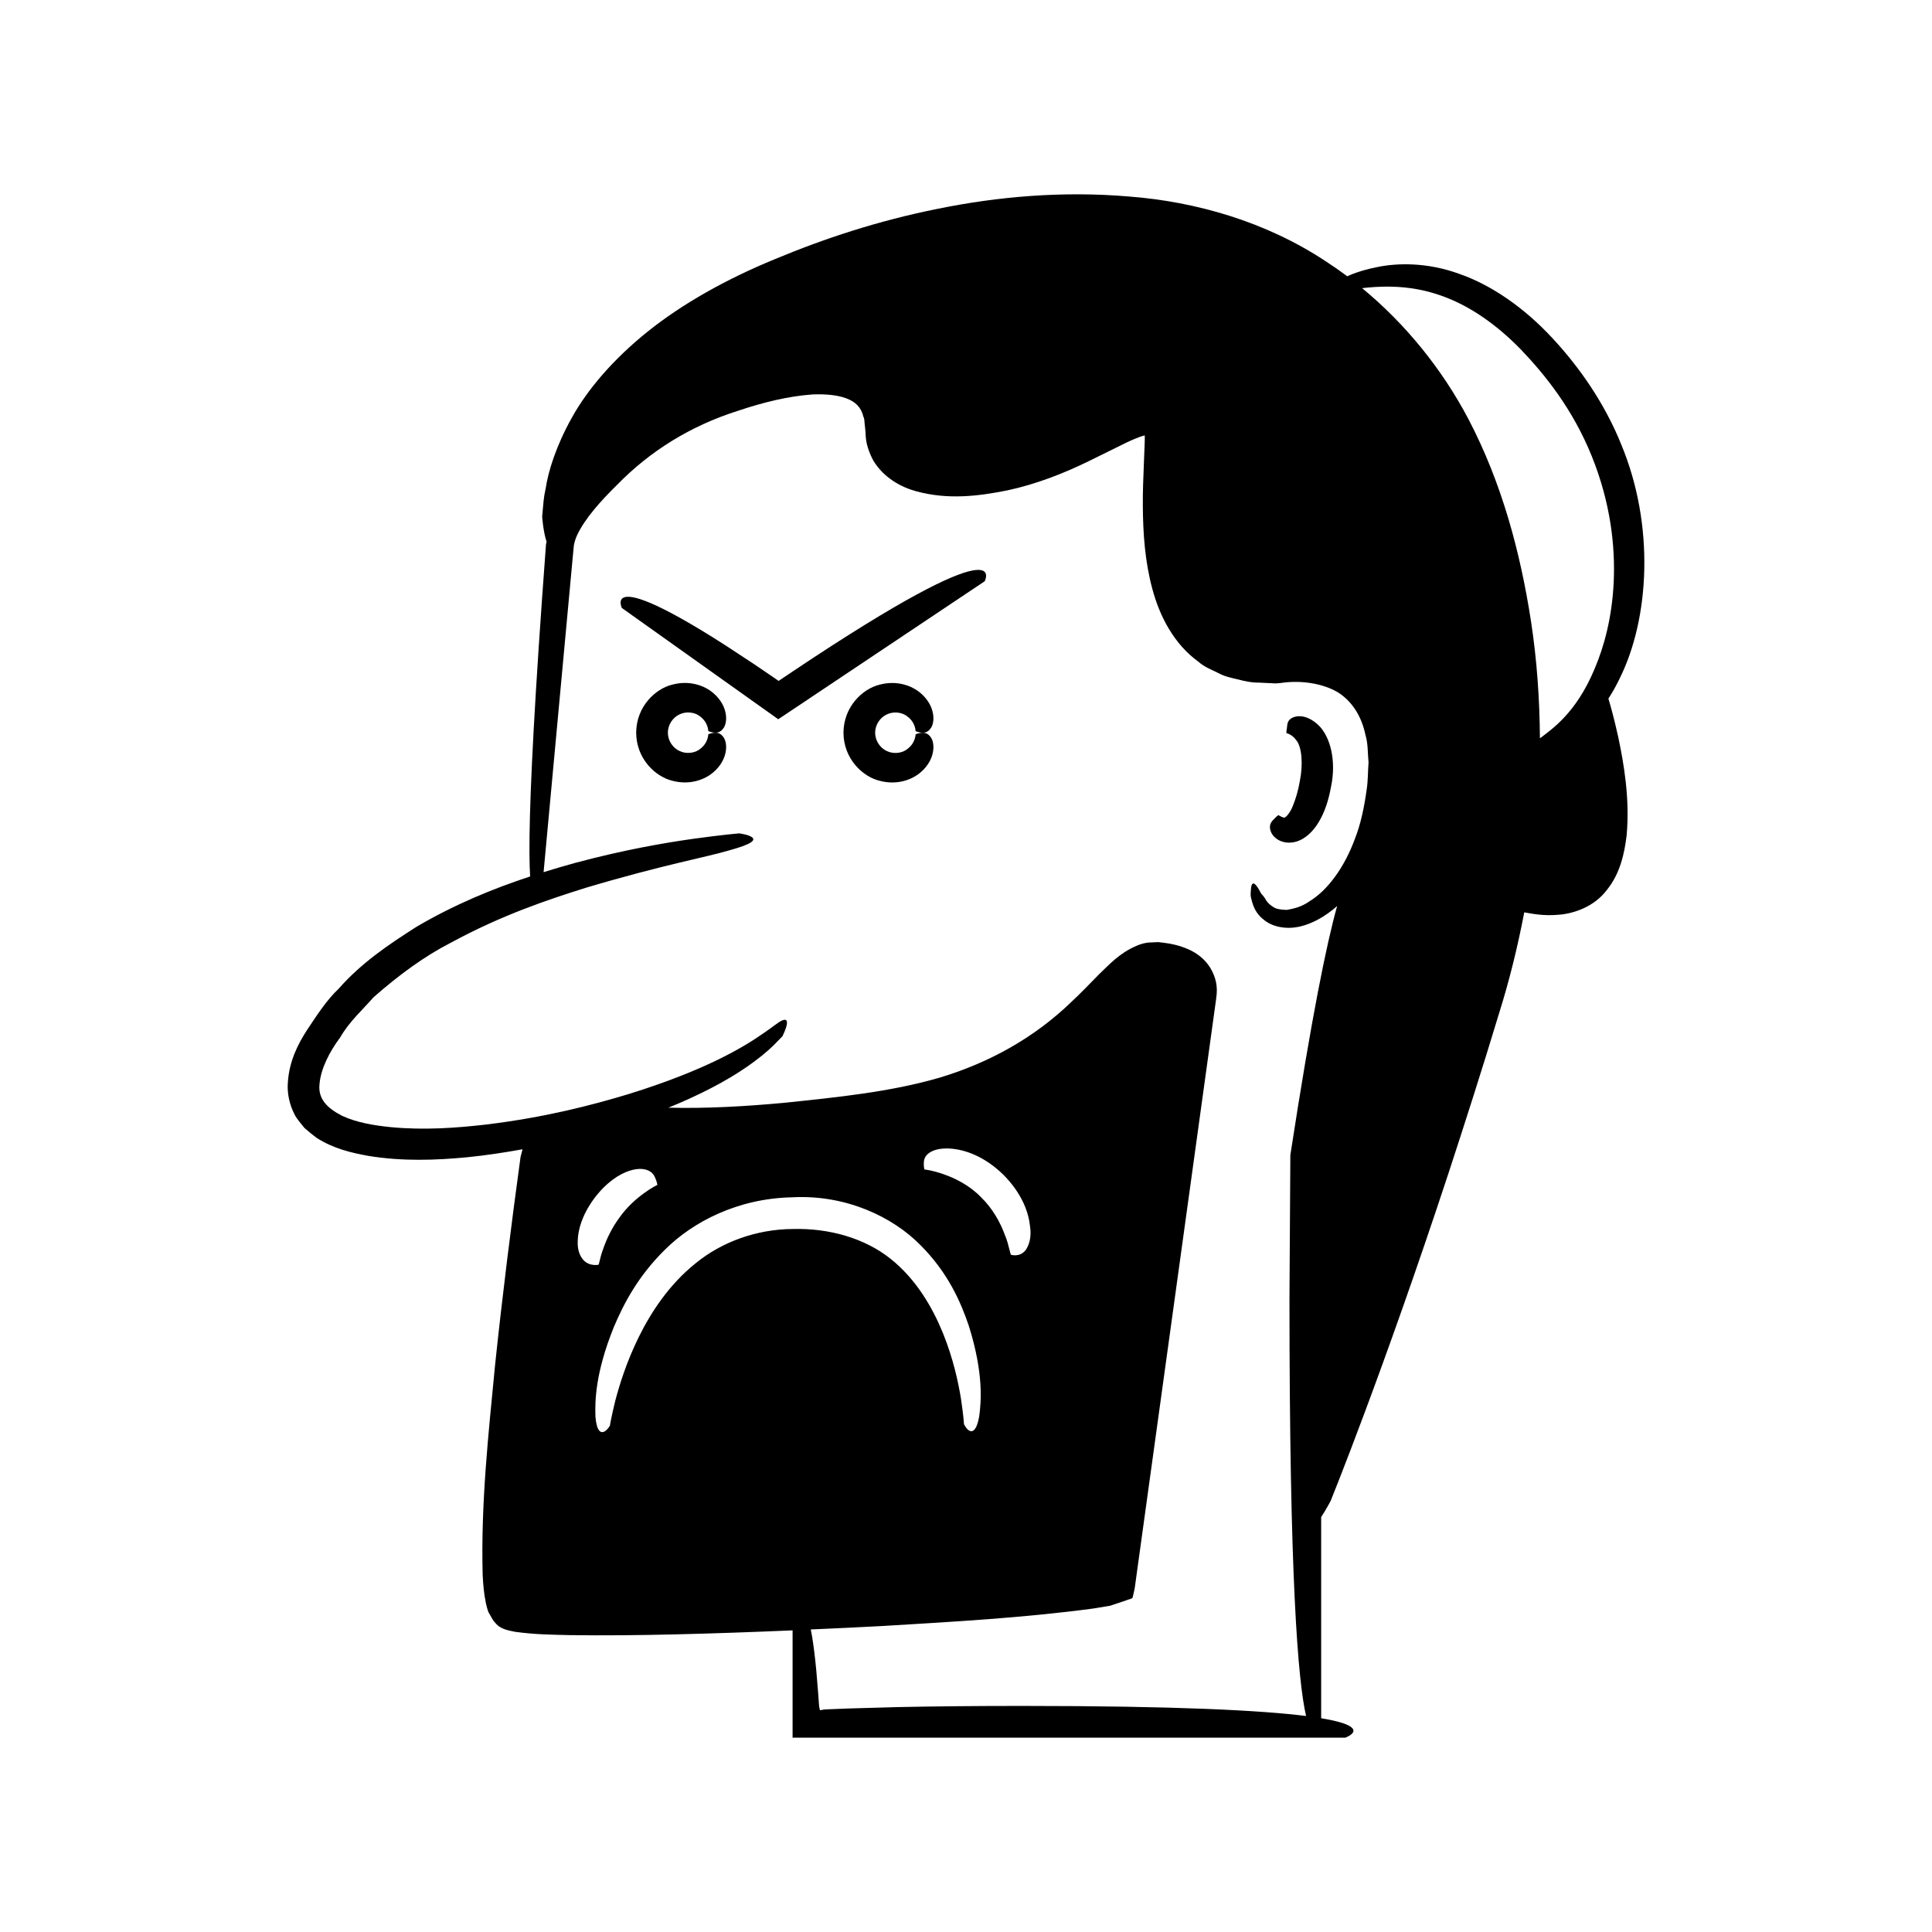 <?xml version="1.0" encoding="UTF-8"?>
<!-- Uploaded to: ICON Repo, www.iconrepo.com, Generator: ICON Repo Mixer Tools -->
<svg fill="#000000" width="800px" height="800px" version="1.1" viewBox="144 144 512 512" xmlns="http://www.w3.org/2000/svg">
 <g>
  <path d="m486.3 334.31c-1.281 0.75-1.133 1.895-1.258 2.66-0.16 0.777-0.133 1.316-0.133 1.316-0.121 0.004 1.398 0.141 2.688 1.973 1.379 1.762 1.801 6.25 0.844 10.887-0.395 2.316-1.082 4.644-1.836 6.449-0.73 1.875-1.812 2.977-2.09 2.992-0.094 0.41-1.859-0.605-1.691-0.598 0 0-0.473 0.289-0.996 0.879-0.535 0.559-1.441 1.227-1.262 2.676 0.098 0.684 0.398 1.574 1.363 2.434 0.898 0.824 2.805 1.785 5.387 1.117 2.562-0.668 4.731-2.801 6.191-5.293 1.539-2.562 2.519-5.523 3.199-9.141 1.531-7.137-0.207-13.555-3.344-16.523-3.195-2.988-5.977-2.496-7.062-1.828z"/>
  <path d="m324.06 333.33c1.734-0.848 3.766-0.586 5.039 0.227 2.746 1.754 2.566 4.32 2.613 4.191 0 0 0.535 0.25 1.336 0.379 0.777 0.098 1.879 0.129 2.785-1.312 0.441-0.727 0.746-1.863 0.523-3.5-0.238-1.605-1.102-3.781-3.383-5.699-2.219-1.879-6.133-3.41-10.766-2.191-4.508 1.074-9.574 5.809-9.613 12.746 0.039 6.938 5.106 11.672 9.613 12.746 4.633 1.219 8.547-0.312 10.766-2.191 2.281-1.918 3.144-4.094 3.383-5.699 0.223-1.637-0.082-2.773-0.523-3.5-0.902-1.441-2.008-1.41-2.785-1.312-0.797 0.129-1.336 0.379-1.336 0.379-0.047-0.129 0.133 2.438-2.613 4.191-1.277 0.812-3.305 1.07-5.039 0.227-1.762-0.809-3.086-2.758-3.062-4.84-0.02-2.082 1.305-4.031 3.062-4.84z"/>
  <path d="m378.99 333.34c1.734-0.848 3.766-0.586 5.043 0.227 2.746 1.754 2.566 4.32 2.613 4.191 0 0 0.535 0.25 1.336 0.379 0.777 0.098 1.883 0.129 2.785-1.312 0.441-0.727 0.746-1.863 0.523-3.5-0.238-1.609-1.105-3.781-3.383-5.699-2.219-1.879-6.133-3.41-10.766-2.191-4.508 1.074-9.574 5.809-9.613 12.746 0.039 6.938 5.106 11.672 9.613 12.746 4.633 1.219 8.547-0.312 10.766-2.191 2.281-1.918 3.144-4.09 3.383-5.699 0.223-1.637-0.082-2.773-0.523-3.5-0.902-1.441-2.008-1.41-2.785-1.312-0.797 0.129-1.336 0.379-1.336 0.379-0.047-0.129 0.133 2.438-2.613 4.191-1.277 0.812-3.305 1.07-5.043 0.227-1.762-0.809-3.086-2.758-3.059-4.84-0.027-2.082 1.297-4.035 3.059-4.84z"/>
  <path d="m354.19 321.86c-1.086 0.73-2.148 1.441-3.184 2.137l-0.609 0.414v0.008l-0.008 0.023-0.035 0.012c-0.762-0.523-1.508-1.035-2.238-1.539-1.488-1.008-2.914-1.98-4.285-2.91-2.769-1.82-5.309-3.492-7.637-5.019-4.688-3.008-8.598-5.359-11.855-7.176-6.512-3.637-10.406-5.148-12.711-5.547-4.606-0.797-2.828 2.859-2.828 2.859l41.441 29.488 54.707-36.562s8.109-15.531-50.758 23.812z"/>
  <path d="m570.25 329.14c1.051-1.641 2.055-3.391 2.957-5.293 7.945-15.926 9.371-40.645 0.414-62.117-4.32-10.727-10.988-20.391-18.293-28.203-7.324-7.894-16.004-13.969-24.578-16.941-8.555-3.133-16.551-2.902-21.777-1.809-4.769 0.953-7.434 2.199-7.93 2.441-1.887-1.41-3.82-2.754-5.797-4.031-15.773-10.434-34.32-15.742-51.949-17.102-17.707-1.516-34.887 0.016-50.691 3.231-15.844 3.156-30.371 7.969-43.336 13.395-12.973 5.332-24.531 11.867-33.641 19.168-9.117 7.324-15.949 15.324-20.121 22.875-4.191 7.519-6.223 14.176-6.914 18.762-0.531 2.269-0.602 4.055-0.723 5.25-0.109 1.195-0.164 1.812-0.164 1.812-0.16 0.004 0.375 4.941 1.152 6.984-0.039 0.238-0.133 0.434-0.164 0.676-0.371 5.07-0.719 9.875-1.051 14.426-2.578 36.41-3.394 56.633-3.336 67.414 0.012 2.586 0.082 4.598 0.184 6.191-9.676 3.191-20.02 7.383-30.223 13.406-7.109 4.531-14.488 9.477-20.5 16.324-3.297 3.125-5.777 7.039-8.352 10.887-2.508 3.852-4.777 8.375-5.137 13.988-0.223 2.754 0.398 5.824 1.797 8.5 0.68 1.32 1.707 2.394 2.606 3.547 1.035 0.922 2.121 1.785 3.211 2.613 4.516 2.894 9.207 3.961 13.727 4.789 9.082 1.48 17.805 1.152 26.129 0.367 5.086-0.508 9.965-1.266 14.73-2.121-0.316 1.137-0.527 2.012-0.527 2.012-2.508 18.297-4.801 36.617-6.738 55.008-1.777 18.453-3.809 36.707-3.305 55.793 0.129 2.426 0.309 4.852 0.871 7.566 0.215 0.75 0.277 1.316 0.68 2.34 0.617 0.922 1.023 2.035 1.812 2.805 1.441 1.82 3.879 2.035 5.234 2.356 5.363 0.738 9.762 0.754 14.504 0.875 9.316 0.129 18.566 0.023 27.812-0.195 10.418-0.246 20.82-0.621 31.219-1.066v28.434h146.48s7.84-2.789-6.402-5.152v-53.305c1.23-1.844 2.508-4.266 2.508-4.266s13.922-34.27 31.234-86.859c4.305-13.152 8.891-27.43 13.477-42.613 2.637-8.414 4.848-17.324 6.602-26.523 2.144 0.375 5.121 1.004 9.074 0.637 3.945-0.262 9.504-2.098 12.855-6.613 3.492-4.328 4.625-9.621 5.211-14.488 0.867-9.836-0.773-19.055-2.203-25.852-1.086-4.992-2.144-8.691-2.633-10.32zm-271.62 148.81c-0.797-0.895-1.676-2.504-1.523-5.168 0.07-2.648 0.992-6.555 4.277-11.066 3.332-4.477 6.785-6.562 9.332-7.418 2.582-0.855 4.352-0.551 5.434 0.074 1.113 0.637 1.457 1.645 1.723 2.383 0.289 0.73 0.332 1.293 0.332 1.293 0.195-0.215-6.078 2.949-10.043 8.633-2.043 2.731-3.492 5.863-4.316 8.312-0.457 1.207-0.723 2.262-0.895 3.004-0.188 0.738-0.293 1.156-0.293 1.156 0 0.004-2.312 0.574-4.027-1.203zm29.676 0.867c-6.973 5.59-11.766 12.902-15.027 19.508-3.269 6.648-5.109 12.664-6.219 16.871-1.047 4.234-1.445 6.664-1.445 6.664s-0.754 1.27-1.582 1.574c-0.82 0.344-1.914-0.09-2.234-4.008-0.129-3.828-0.133-11.309 4.832-23.641 2.562-6.07 6.367-13.566 13.758-20.77 7.238-7.16 19.047-13.41 33.477-13.715 14.379-0.785 26.742 5.258 33.984 12.586 7.414 7.391 10.785 15.242 12.906 21.492 3.992 12.742 3.242 20.199 2.746 23.996-0.695 3.871-1.832 4.191-2.613 3.769-0.793-0.383-1.418-1.719-1.418-1.719s-0.156-2.449-0.805-6.754c-0.699-4.281-1.984-10.43-4.723-17.258-2.746-6.762-7.059-14.348-13.945-19.828-6.863-5.477-16.281-8.141-25.922-7.887-9.668 0.066-18.879 3.465-25.77 9.117zm60.512-26.203c-0.012-0.789 0.004-1.855 1.051-2.789 1.016-0.898 2.977-1.715 6.383-1.41 3.328 0.328 8.414 1.805 13.652 6.898 5.133 5.176 6.68 10.219 7.047 13.496 0.52 3.32-0.379 5.324-1.082 6.398-1.609 2.148-4 1.297-4 1.297s-0.141-0.539-0.391-1.484c-0.238-0.949-0.555-2.316-1.207-3.824-1.117-3.098-3.211-6.961-6.281-9.91-6.039-6.301-15.32-7.496-14.984-7.328 0-0.004-0.199-0.555-0.188-1.344zm117.36-99.34c-0.656 4.723-1.586 9.164-3.117 13.031-2.863 7.797-7.371 13.707-11.938 16.484-2.215 1.609-4.387 2.023-6.09 2.344-1.652-0.035-2.91-0.23-3.676-0.82-1.625-0.996-2.113-2.242-2.113-2.242s-0.379-0.562-1-1.234c-0.453-0.805-0.973-1.852-1.516-2.371-0.527-0.52-1-0.566-1.188 0.832 0 0.66-0.332 1.863 0.168 3.281 0.359 1.445 1.055 3.519 3.211 5.164 2.031 1.719 5.676 2.75 9.773 1.75 3.176-0.773 6.519-2.609 9.664-5.383-2.777 9.891-6.734 29.117-12.402 65.992-0.066 11.039-0.145 23.699-0.234 38.113 0 73.844 2.238 101.25 4.402 110.54-11.836-1.48-34.152-2.668-75.297-2.668-12.703 0-23.613 0.113-32.965 0.312-4.676 0.133-8.961 0.25-12.891 0.363-1.961 0.078-3.836 0.152-5.625 0.223-1.191 0.039-1.027 0.078-1.32 0.121l-0.73 0.129c-0.078-0.363-0.152-0.711-0.223-1.043-0.082-1.16-0.164-2.273-0.238-3.34-0.188-2.266-0.355-4.324-0.512-6.199-0.355-3.746-0.738-6.734-1.133-9.109-0.109-0.656-0.219-1.156-0.328-1.719 6.445-0.293 12.891-0.574 19.336-0.934 18.488-1.121 36.785-2.121 55.492-4.609l3.582-0.59 0.895-0.148 1.488-0.488 3.106-1.051c0.453-0.238 1.184-0.211 1.406-0.664l0.367-1.605c0.262-1.055 0.352-2.289 0.523-3.356l0.473-3.422 1.891-13.691 3.785-27.383 15.133-109.53-0.066 0.355c0.562-3.266-0.078-5.758-1.566-8.277-1.5-2.418-3.781-4.004-5.906-4.914-2.148-0.922-4.285-1.438-6.312-1.664l-1.531-0.184-2.004 0.09c-1.398 0.016-2.602 0.398-3.766 0.887-4.586 1.984-7.152 4.918-9.816 7.438-2.535 2.559-4.941 5.113-7.449 7.434-9.836 9.516-21.828 16.148-34.953 20.082-13.051 3.801-27.23 5.195-41.234 6.664-10.195 0.938-20.484 1.539-30.598 1.285 8.434-3.43 15.336-7.094 20.316-10.504 3.34-2.254 5.832-4.356 7.457-5.926 1.602-1.621 2.441-2.5 2.441-2.5s1.312-2.562 1.203-3.738c-0.047-0.594-0.426-0.848-1.387-0.395-0.984 0.43-2.375 1.684-5.027 3.461-5.172 3.613-15.277 9.695-35.379 15.941-10.035 3.047-22.566 6.273-38.051 8.141-7.711 0.879-16.246 1.527-25.168 0.676-4.402-0.445-9.055-1.203-12.938-3.031-3.824-1.969-6.379-4.418-5.93-8.379 0.324-4.027 2.617-8.531 5.484-12.375 2.383-4.16 5.914-7.293 8.84-10.641 6.738-5.922 13.508-10.875 20.402-14.41 13.594-7.387 25.895-11.473 35.93-14.621 20.234-6.027 31.926-8.094 38.016-9.918 6.117-1.684 6.887-2.691 5.957-3.441-0.949-0.734-3.438-1.039-3.438-1.039s-4.422 0.371-12.066 1.434c-7.641 1.066-18.516 2.945-31.328 6.379-2.711 0.746-5.535 1.574-8.414 2.469 0.289-3.129 2.941-31.777 6.812-73.605 0.258-2.773 0.52-5.602 0.785-8.484 0.133-1.434 0.27-2.883 0.406-4.344 0.109-0.816 0.41-1.844 0.895-2.922 2.113-4.426 6.215-8.996 10.566-13.273 8.656-8.883 19.387-15.66 32.301-19.719 6.363-2.129 13.039-3.801 19.559-4.258 3.207-0.121 6.387 0.105 8.887 1.031 2.523 0.945 3.957 2.418 4.562 4.945 0.309 0.512 0.227 1.312 0.328 1.988 0.066 0.832 0.16 1.078 0.238 2.527 0.02 2.394 0.887 4.914 2.094 7.133 2.727 4.43 7.211 6.93 11.316 8.043 8.402 2.293 16.441 1.301 24.082-0.223 7.644-1.629 15.07-4.527 21.812-7.84l9.891-4.879c1.488-0.703 3.324-1.461 4.269-1.738l0.496-0.125c-0.02-0.086 0.074 0.059-0.012 2.262l-0.211 5.356c-0.148 3.644-0.305 7.309-0.27 11 0.043 7.363 0.555 14.801 2.527 22.09 1.922 7.191 5.715 14.605 12.238 19.289 1.492 1.348 3.336 2.047 5.082 2.902 1.734 0.969 3.578 1.352 5.402 1.773 1.828 0.488 3.641 0.859 5.426 0.836l2.68 0.129c1.008-0.02 1.453 0.215 3.137-0.02 5.394-0.816 11.121 0.078 15.164 2.445 3.992 2.504 6.387 6.644 7.356 11.379 0.695 2.273 0.562 4.848 0.805 7.207-0.195 2.469-0.121 4.879-0.504 7.234zm60.379-31.953c-4.914 11.715-11.254 15.879-14.461 18.344-0.078-10.25-0.77-20.629-2.363-31.016-2.82-18.258-7.703-36.617-16.59-53.602-7-13.262-16.648-25.191-28.168-34.684 1.977-0.215 4.602-0.484 8.113-0.383 3.891 0.121 8.887 0.711 14.73 3.086 5.832 2.359 12.438 6.602 19.145 13.465 6.637 6.914 13.887 16.031 18.871 28.352 4.981 12.352 6.25 23.84 5.816 33.367-0.453 9.566-2.598 17.234-5.094 23.07z"/>
 </g>
</svg>